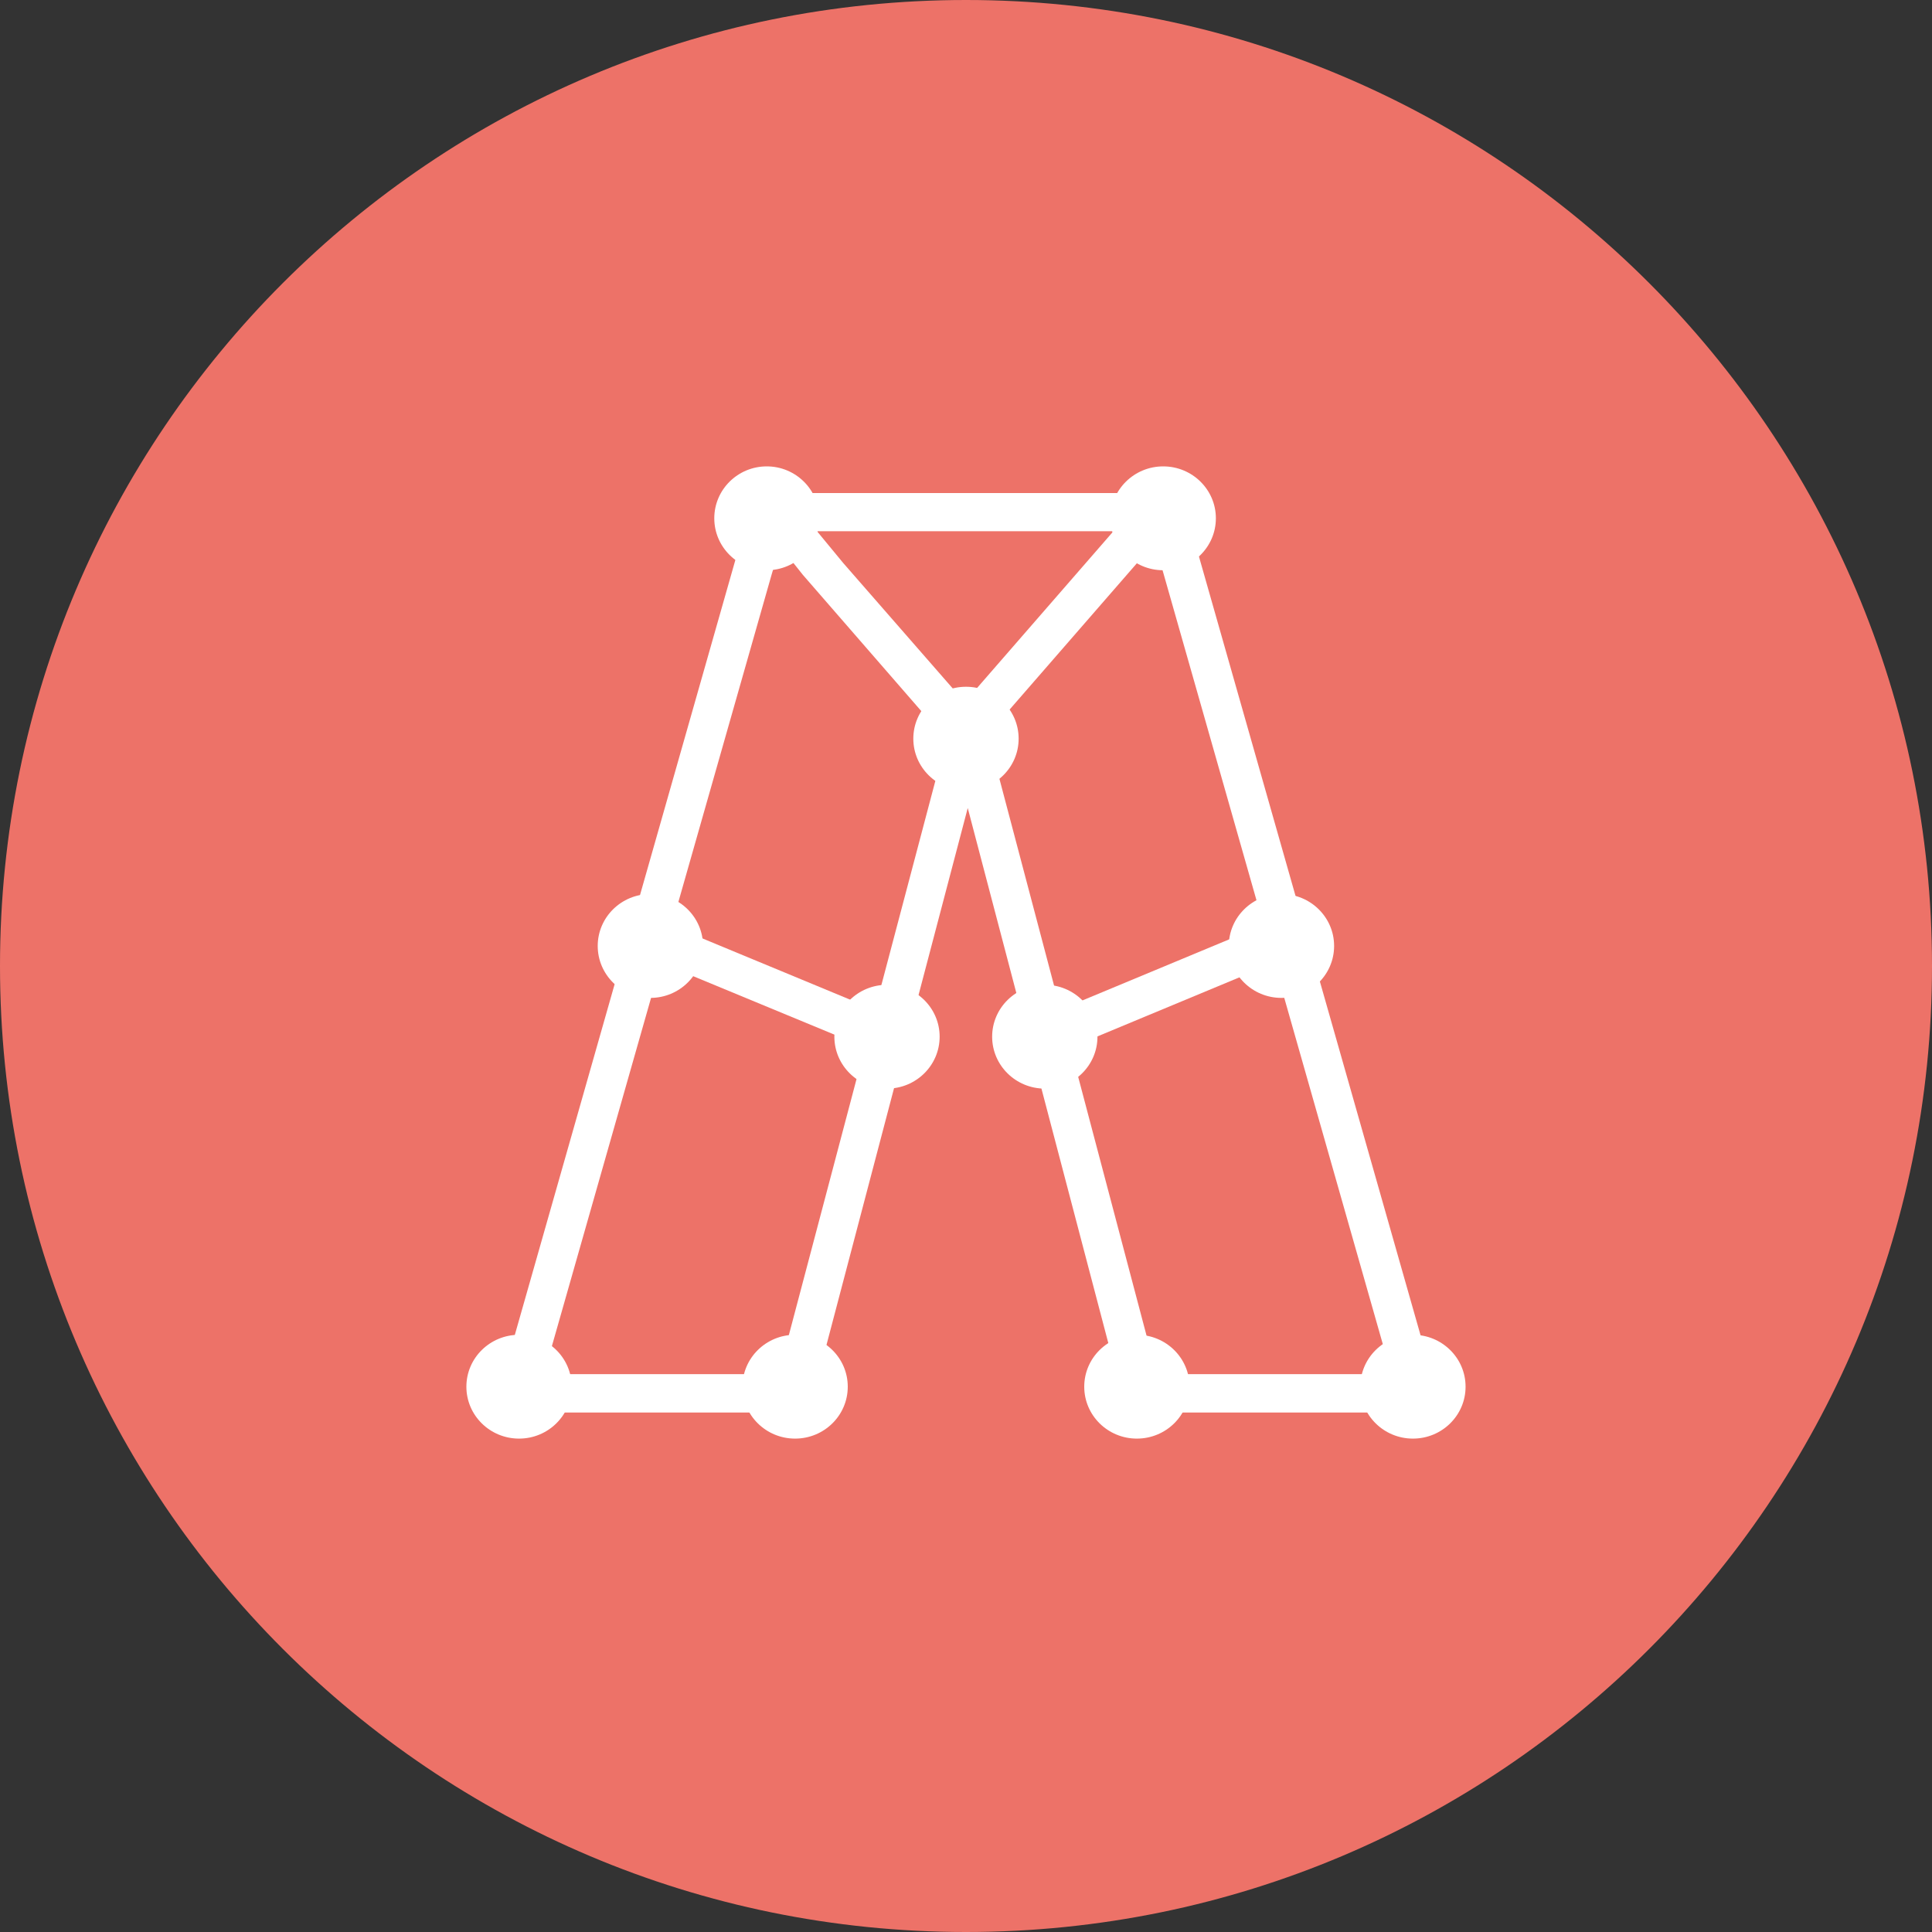 <svg width="45" height="45" viewBox="0 0 45 45" fill="none" xmlns="http://www.w3.org/2000/svg">
<rect x="0" y="0" width="45" height="45" fill="#333333" stroke="none"/>
<g clip-path="url(#clip0_1684_431)">
<path d="M22.5 45C34.926 45 45 34.926 45 22.5C45 10.074 34.926 0 22.5 0C10.074 0 0 10.074 0 22.5C0 34.926 10.074 45 22.5 45Z" fill="#ED7268"/>
<path d="M22.5 18.414C23.177 18.414 23.726 17.873 23.726 17.205C23.726 16.537 23.177 15.996 22.5 15.996C21.823 15.996 21.273 16.537 21.273 17.205C21.273 17.873 21.823 18.414 22.5 18.414Z" fill="white"/>
<path d="M26.422 11.812L22.484 16.339C22.321 16.526 22.343 16.808 22.533 16.968L22.535 16.97C22.725 17.13 23.01 17.108 23.172 16.922L27.111 12.394C27.274 12.207 27.252 11.926 27.062 11.766L27.06 11.764C26.87 11.603 26.585 11.625 26.422 11.812Z" fill="white"/>
<path d="M22.808 17.804L18.924 32.567C18.898 32.662 18.841 32.747 18.762 32.807C18.682 32.867 18.585 32.9 18.484 32.9H12.074C12.004 32.9 11.935 32.885 11.873 32.854C11.81 32.823 11.755 32.779 11.713 32.724C11.671 32.669 11.642 32.605 11.629 32.537C11.616 32.469 11.619 32.399 11.638 32.333L17.483 11.796C17.512 11.705 17.57 11.626 17.649 11.57C17.727 11.514 17.822 11.484 17.919 11.484H27.158C27.255 11.484 27.349 11.514 27.427 11.57C27.506 11.626 27.564 11.705 27.594 11.796L33.438 32.333C33.457 32.4 33.46 32.471 33.447 32.54C33.433 32.609 33.403 32.674 33.36 32.729C33.316 32.784 33.26 32.828 33.195 32.858C33.131 32.888 33.06 32.902 32.989 32.9H26.592C26.492 32.9 26.394 32.867 26.315 32.807C26.235 32.747 26.178 32.662 26.152 32.567L22.195 17.505L22.808 17.804ZM27.3 32.006H31.807C31.878 32.006 31.948 31.991 32.012 31.959C32.076 31.928 32.131 31.883 32.173 31.827C32.216 31.77 32.244 31.705 32.257 31.636C32.269 31.567 32.264 31.496 32.243 31.429L26.908 12.684C26.878 12.593 26.82 12.514 26.741 12.458C26.663 12.402 26.569 12.372 26.472 12.373H19.983H19.01V12.219L18.699 11.97C18.699 11.97 19.582 13.046 19.638 13.111L23.036 17.003L23.008 17.116L26.854 31.672C26.88 31.769 26.938 31.855 27.018 31.915C27.099 31.976 27.198 32.008 27.3 32.006ZM13.275 32.006H17.786C17.886 32.006 17.983 31.973 18.062 31.913C18.141 31.852 18.197 31.768 18.222 31.672L21.98 17.455C21.999 17.386 22 17.313 21.984 17.243C21.967 17.173 21.933 17.108 21.885 17.053L18.699 13.388C18.646 13.327 18.235 12.801 18.235 12.801C18.155 12.818 18.294 12.551 18.235 12.607C18.175 12.662 17.944 13.482 17.922 13.56L12.833 31.429C12.812 31.496 12.807 31.567 12.82 31.636C12.832 31.705 12.86 31.77 12.903 31.827C12.945 31.883 13.001 31.928 13.064 31.959C13.128 31.991 13.198 32.006 13.269 32.006H13.275Z" fill="white"/>
<path d="M24.23 23.675C24.29 23.675 24.35 23.663 24.404 23.638L29.401 21.559C29.456 21.536 29.515 21.524 29.575 21.523C29.634 21.523 29.693 21.534 29.749 21.556C29.804 21.578 29.854 21.61 29.896 21.652C29.939 21.693 29.973 21.742 29.996 21.796C30.021 21.851 30.035 21.91 30.037 21.97C30.038 22.03 30.027 22.09 30.005 22.146C29.983 22.202 29.949 22.253 29.906 22.295C29.863 22.338 29.812 22.372 29.756 22.395L24.588 24.545C24.532 24.567 24.474 24.579 24.414 24.579" fill="white"/>
<path d="M20.483 24.532L15.316 22.394C15.261 22.371 15.211 22.338 15.169 22.296C15.127 22.254 15.094 22.204 15.072 22.15C15.05 22.096 15.039 22.037 15.039 21.979C15.04 21.92 15.052 21.862 15.075 21.808C15.099 21.754 15.132 21.705 15.175 21.663C15.217 21.622 15.267 21.59 15.323 21.568C15.378 21.546 15.437 21.535 15.496 21.535C15.556 21.536 15.615 21.548 15.67 21.571L20.66 23.64" fill="white"/>
<path d="M17.859 13.282C18.534 13.282 19.081 12.74 19.081 12.072C19.081 11.405 18.534 10.863 17.859 10.863C17.184 10.863 16.637 11.405 16.637 12.072C16.637 12.74 17.184 13.282 17.859 13.282Z" fill="white"/>
<path d="M27.093 13.282C27.771 13.282 28.32 12.74 28.32 12.072C28.32 11.405 27.771 10.863 27.093 10.863C26.416 10.863 25.867 11.405 25.867 12.072C25.867 12.74 26.416 13.282 27.093 13.282Z" fill="white"/>
<path d="M29.847 23.243C30.525 23.243 31.074 22.701 31.074 22.033C31.074 21.366 30.525 20.824 29.847 20.824C29.17 20.824 28.621 21.366 28.621 22.033C28.621 22.701 29.17 23.243 29.847 23.243Z" fill="white"/>
<path d="M15.148 23.243C15.826 23.243 16.375 22.701 16.375 22.033C16.375 21.366 15.826 20.824 15.148 20.824C14.471 20.824 13.922 21.366 13.922 22.033C13.922 22.701 14.471 23.243 15.148 23.243Z" fill="white"/>
<path d="M20.66 25.356C21.337 25.356 21.886 24.814 21.886 24.147C21.886 23.479 21.337 22.938 20.66 22.938C19.983 22.938 19.434 23.479 19.434 24.147C19.434 24.814 19.983 25.356 20.66 25.356Z" fill="white"/>
<path d="M24.336 25.356C25.013 25.356 25.562 24.814 25.562 24.147C25.562 23.479 25.013 22.938 24.336 22.938C23.658 22.938 23.109 23.479 23.109 24.147C23.109 24.814 23.658 25.356 24.336 25.356Z" fill="white"/>
<path d="M26.48 33.508C27.158 33.508 27.707 32.967 27.707 32.299C27.707 31.631 27.158 31.09 26.48 31.09C25.803 31.09 25.254 31.631 25.254 32.299C25.254 32.967 25.803 33.508 26.48 33.508Z" fill="white"/>
<path d="M32.91 33.508C33.587 33.508 34.136 32.967 34.136 32.299C34.136 31.631 33.587 31.09 32.91 31.09C32.233 31.09 31.684 31.631 31.684 32.299C31.684 32.967 32.233 33.508 32.91 33.508Z" fill="white"/>
<path d="M12.09 33.508C12.767 33.508 13.316 32.967 13.316 32.299C13.316 31.631 12.767 31.09 12.09 31.09C11.412 31.09 10.863 31.631 10.863 32.299C10.863 32.967 11.412 33.508 12.09 33.508Z" fill="white"/>
<path d="M18.519 33.508C19.197 33.508 19.746 32.967 19.746 32.299C19.746 31.631 19.197 31.09 18.519 31.09C17.842 31.09 17.293 31.631 17.293 32.299C17.293 32.967 17.842 33.508 18.519 33.508Z" fill="white"/>
</g>
<defs>
<clipPath id="clip0_1684_431">
<rect width="45" height="45" fill="white"/>
</clipPath>
</defs>
</svg>
